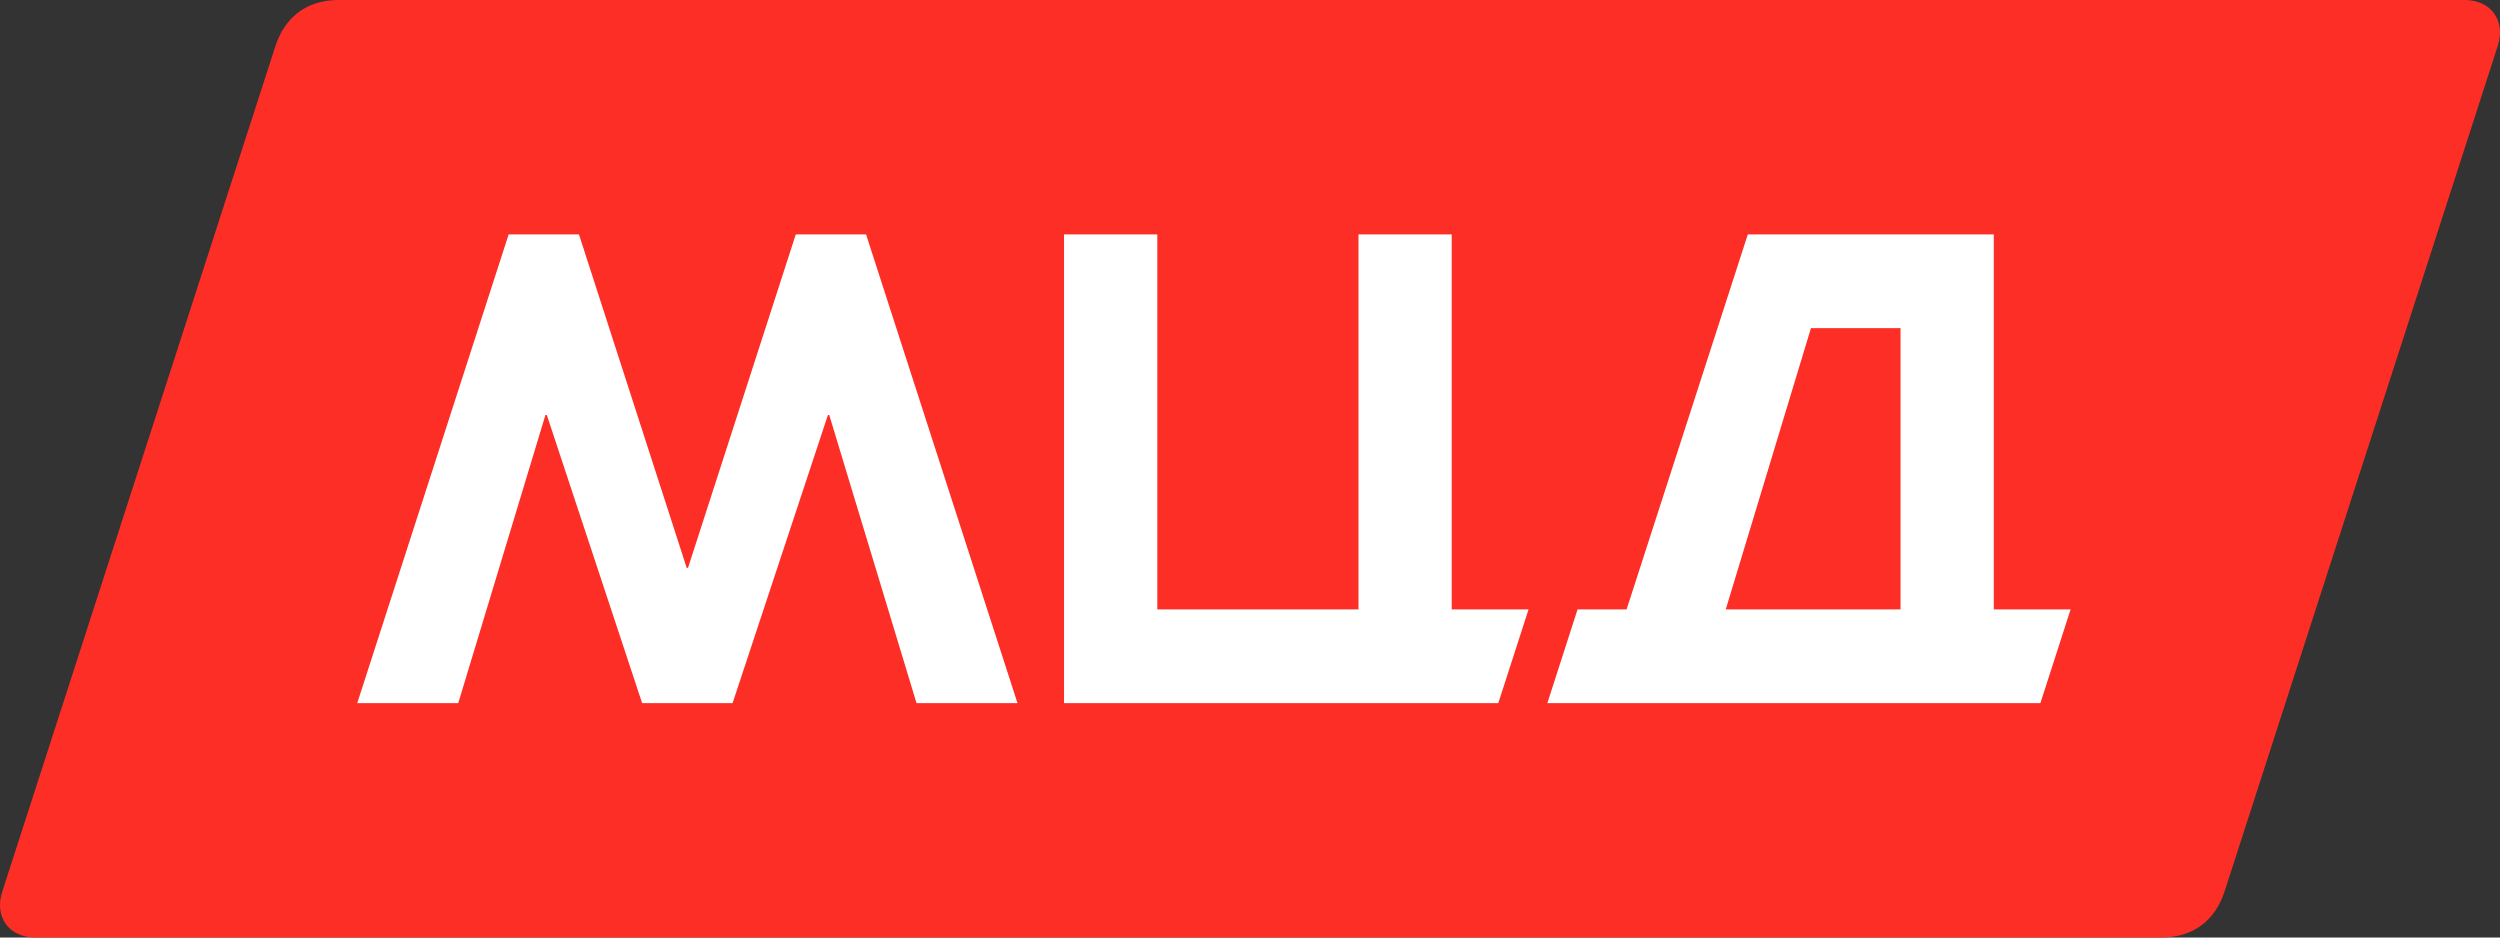 <svg width="112" height="42" viewBox="0 0 112 42" fill="none" xmlns="http://www.w3.org/2000/svg">
<rect x="0" y="0" width="112" height="42" fill="#333333" stroke="none"/>
<path d="M110.422 0H15.175C13.773 0 12.771 0.733 12.336 2.074C9.276 11.544 3.158 30.483 0.098 39.954C-0.264 41.075 0.405 42 1.578 42H96.825C98.228 42 99.23 41.268 99.664 39.926C102.724 30.457 108.842 11.517 111.902 2.048C112.263 0.926 111.595 0 110.422 0Z" fill="#FD2E25"/>
<path d="M77.314 27.301H85.144V14.7H81.131L77.314 27.301ZM92.764 27.3L91.409 31.501H69.321L70.675 27.3H72.872L78.302 10.5H89.322V27.3H92.764Z" fill="white"/>
<path d="M68.48 27.3L67.123 31.501H47.669V10.5H51.847V27.3H60.861V10.5H65.037V27.3H68.48Z" fill="white"/>
<path d="M45.584 31.501H41.06L37.15 18.592H37.091L32.819 31.501H32.643H28.944H28.768L24.497 18.592H24.436L20.529 31.501H16.004L22.788 10.5H25.937L30.764 25.44H30.823L35.651 10.5H38.799L45.584 31.501Z" fill="white"/>
</svg>
